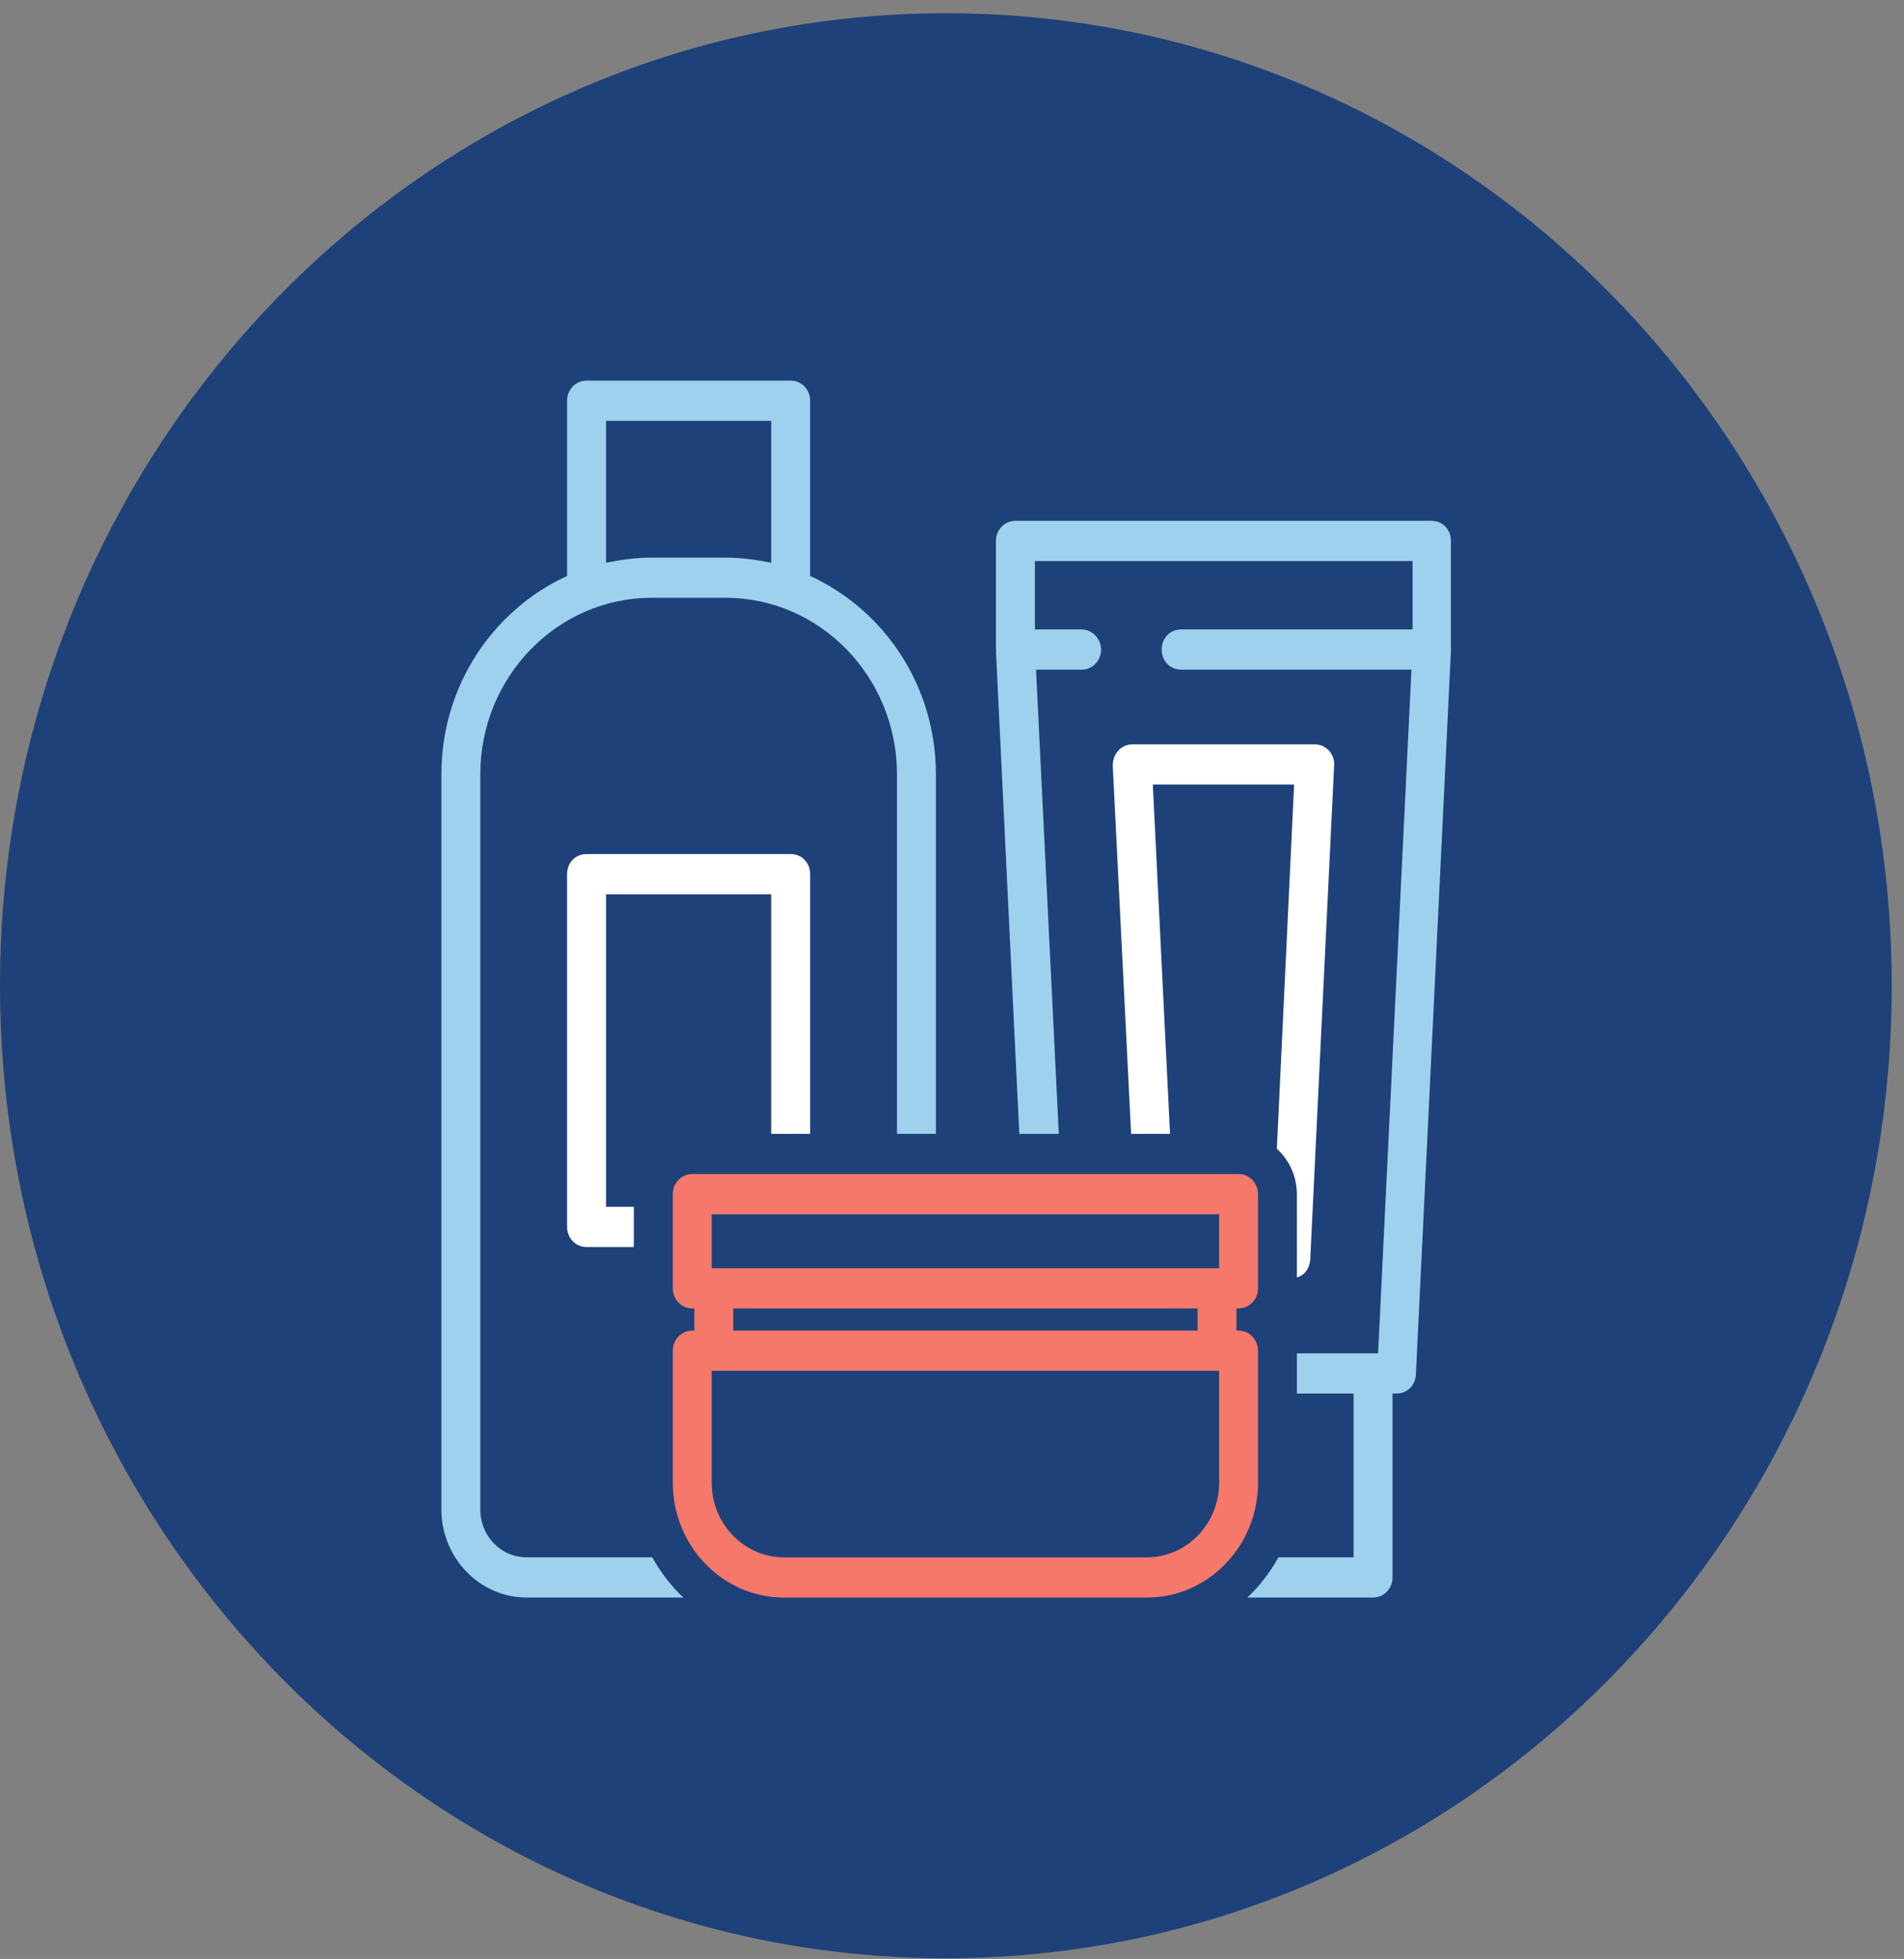 <svg xmlns="http://www.w3.org/2000/svg" width="141" height="145" viewBox="0 0 141 145" fill="none"><rect x="0" y="0" width="141" height="145" fill="#808080" stroke="none"/><path d="M140.091 72.965C140.091 112.72 108.73 144.948 70.045 144.948C31.36 144.948 0 112.72 0 72.965C0 33.209 31.36 0.981 70.045 0.981C108.73 0.981 140.091 33.209 140.091 72.965Z" fill="#1E4179"></path><path d="M59.996 42.634V29.662C59.996 28.855 59.379 28.174 58.554 28.174H43.438C42.616 28.174 41.996 28.855 41.996 29.662V42.633C36.517 45.143 32.688 50.756 32.688 57.306V111.74C32.688 115.313 35.529 118.247 38.989 118.247H50.604C49.7 117.396 48.917 116.375 48.299 115.27H38.989C37.094 115.27 35.57 113.696 35.57 111.74V57.306C35.57 50.119 41.256 44.249 48.258 44.249H53.736C60.74 44.249 66.424 50.118 66.424 57.306V83.927H69.306V57.306C69.306 50.757 65.477 45.143 59.998 42.634H59.996ZM57.112 41.655C56.042 41.442 54.93 41.273 53.736 41.273H48.257C47.062 41.273 45.95 41.443 44.88 41.655V31.151H57.112V41.655Z" fill="#9ED1ED"></path><path d="M59.996 64.705V83.927H57.112V66.194H44.88V89.328H46.939V92.305H43.437C42.615 92.305 41.995 91.625 41.995 90.817V64.706C41.995 63.855 42.615 63.218 43.437 63.218H58.554C59.378 63.218 59.996 63.856 59.996 64.706L59.996 64.705Z" fill="white"></path><path d="M98.798 56.667L97.028 93.241C96.986 93.879 96.616 94.389 96.039 94.559V88.393C96.039 87.075 95.461 85.841 94.557 85.034L95.834 58.071H85.371L86.646 83.928H83.764L82.404 56.668C82.404 56.286 82.527 55.86 82.816 55.563C83.064 55.265 83.476 55.095 83.846 55.095H97.356C97.768 55.095 98.138 55.265 98.428 55.563C98.676 55.86 98.84 56.285 98.798 56.667Z" fill="white"></path><path d="M107.449 40.039V48.163L104.854 101.747C104.812 102.554 104.195 103.15 103.412 103.15H103.123V116.759C103.123 117.567 102.505 118.248 101.683 118.248H92.373C93.28 117.397 94.062 116.376 94.68 115.271H100.241V103.151H96.039V100.174H102.053L104.525 49.567H87.472C86.647 49.567 86.03 48.929 86.03 48.079C86.03 47.229 86.647 46.591 87.472 46.591H104.608V41.53H76.638V46.591H80.098C80.881 46.591 81.54 47.272 81.54 48.079C81.54 48.93 80.881 49.567 80.098 49.567H76.722L78.409 83.929H75.484L73.754 48.164C73.754 48.164 73.797 48.164 73.797 48.121C73.797 48.121 73.754 48.121 73.754 48.078V40.041C73.754 39.19 74.414 38.553 75.197 38.553H106.007C106.832 38.553 107.449 39.191 107.449 40.041L107.449 40.039Z" fill="#9ED1ED"></path><path d="M91.723 96.851C92.519 96.851 93.162 96.184 93.162 95.362V88.389C93.162 87.567 92.519 86.9 91.723 86.9H51.264C50.468 86.9 49.824 87.567 49.824 88.389V95.362C49.824 96.184 50.468 96.851 51.264 96.851H51.421V98.489H51.264C50.468 98.489 49.824 99.155 49.824 99.978V109.751C49.824 114.438 53.517 118.251 58.054 118.251H84.932C89.47 118.251 93.162 114.438 93.162 109.751V99.978C93.162 99.155 92.519 98.489 91.723 98.489H91.566V96.851H91.723ZM52.703 89.878H90.282V93.873H52.703V89.878ZM90.282 109.752C90.282 112.796 87.881 115.274 84.932 115.274H58.054C55.105 115.274 52.704 112.796 52.704 109.752V101.467H90.283L90.282 109.752ZM88.686 98.489H54.301V96.851H88.686V98.489Z" fill="#F5786B"></path></svg>